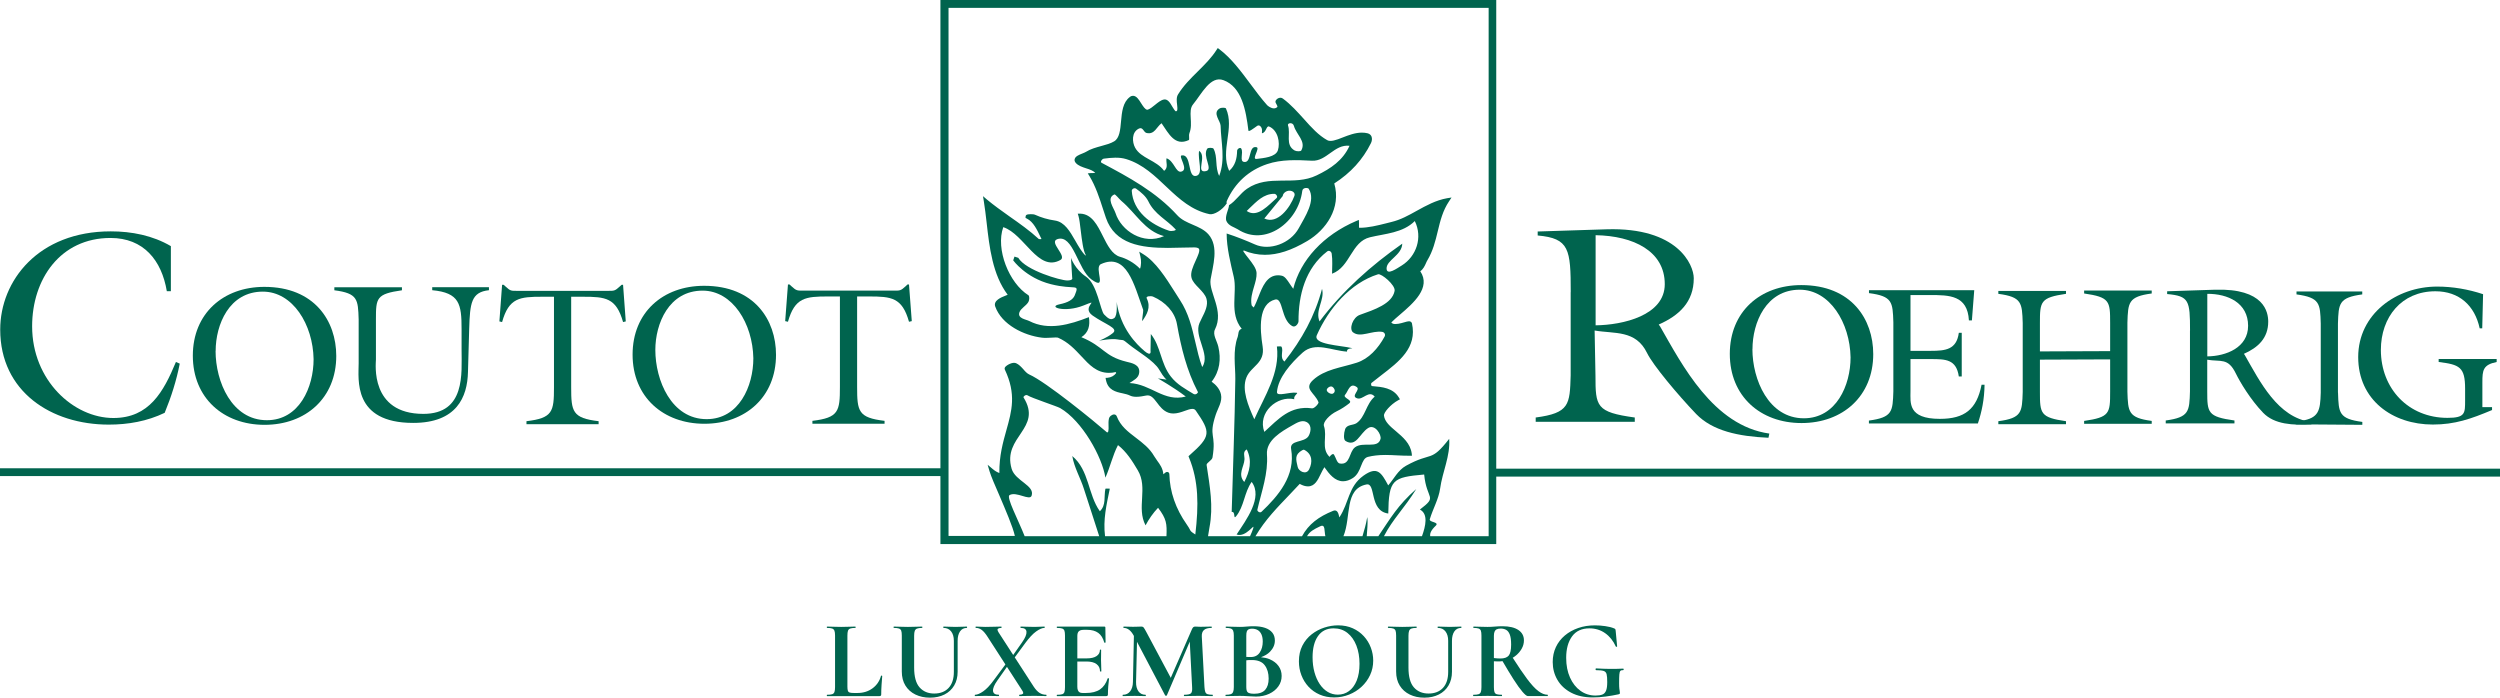 <?xml version="1.0" encoding="UTF-8"?> <svg xmlns="http://www.w3.org/2000/svg" id="Calque_2" data-name="Calque 2" width="351.73" height="98.153" viewBox="0 0 351.73 98.153"><defs><style> .cls-1 { fill: #00644e; } </style></defs><path class="cls-1" d="M24.05,40.97h-.58c-.73-4.36-3.28-7.49-7.92-7.49-7.06,0-11.03,5.79-11.03,12.43,0,7.6,5.83,12.9,11.43,12.9,5.06,0,7.06-3.71,8.8-7.88l.54.23c-.46,2.36-1.2,4.68-2.12,6.92-2.47,1.19-5.14,1.66-7.87,1.66C7.21,59.74.03,55.1.03,46.37c0-6.88,5.37-13.82,15.55-13.82,2.94,0,5.91.58,8.46,2.08v6.34l.01 0Z"></path><path class="cls-1" d="M30.33,49.39c0,4.28,2.26,9.73,7.22,9.73,4.56,0,6.57-4.64,6.57-8.58-.08-4.87-2.92-9.51-7.14-9.51-4.74,0-6.64,4.64-6.64,8.36M47.31,50.08c0,5.92-4.3,9.69-10.09,9.69s-10.09-3.78-10.09-9.73,4.3-9.68,10.06-9.68c7.06,0,10.12,4.8,10.12,9.72"></path><path class="cls-1" d="M68.79,40.41v.42c-2.5.27-2.67,1.81-2.78,5.46l-.17,6.04c-.08,3.55-1.6,7.17-7.71,7.17-8.55,0-7.67-6.18-7.67-8.38v-6.18c-.09-2.83-.12-3.67-3.42-4.1v-.42h9.51v.42c-3.61.52-3.66,1.08-3.66,4.1v5.66c0,.52-.88,7.63,6.67,7.63,5.96,0,5.38-5.68,5.38-9.05v-2.89c0-3.51-.28-5.1-4.13-5.46v-.42h7.99l-.01-0Z"></path><path class="cls-1" d="M87.44,40.07h.22l.38,5.15-.38.09c-.96-3.42-2.48-3.56-5.65-3.56h-1.65v12.74c0,3.42.17,4.33,3.86,4.77v.42h-10.15v-.42c3.7-.44,3.87-1.35,3.87-4.77v-12.74h-1.65c-3.17,0-4.69.14-5.65,3.56l-.38-.09.38-5.15h.22l.28.25c.68.64.79.6,1.7.6h12.63c.91,0,1.02.04,1.71-.6l.28-.25h-.02Z"></path><path class="cls-1" d="M92.2,49.23c0,4.28,2.26,9.74,7.22,9.74,4.55,0,6.57-4.63,6.57-8.57-.09-4.88-2.92-9.51-7.14-9.51-4.74,0-6.65,4.63-6.65,8.35M109.18,49.92c0,5.93-4.3,9.7-10.08,9.7s-10.1-3.77-10.1-9.73,4.3-9.68,10.06-9.68c7.06,0,10.12,4.79,10.12,9.71"></path><path class="cls-1" d="M127.67,40.02h.22l.39,5.16-.39.09c-.96-3.42-2.48-3.56-5.65-3.56h-1.65v12.73c0,3.43.16,4.33,3.86,4.77v.41h-10.15v-.41c3.7-.44,3.87-1.34,3.87-4.77v-12.73h-1.66c-3.17,0-4.69.14-5.65,3.56l-.39-.09.39-5.16h.22l.28.26c.69.64.8.61,1.71.61h12.63c.91,0,1.02.03,1.71-.61l.27-.26h-.01Z"></path><path class="cls-1" d="M224.49,45.77c3.82-.04,9.73-1.38,9.73-5.79,0-4.65-4.4-6.8-9.73-6.89v12.68ZM220.99,41.11c0-6.07-.2-7.58-4.65-7.98v-.56l9.69-.31c10-.31,12.27,4.99,12.27,6.89,0,3.34-2.06,5.24-4.93,6.51l.2.28c3.07,5.35,7.45,13.95,15.36,15.06l-.12.59c-4.22-.19-7.87-.96-10.18-3.35-2.62-2.74-6.06-6.86-6.9-8.57-1.59-3.29-4.59-2.68-7.38-3.17l.12,6.33c0,4.37.09,5.16,5.53,5.91v.6h-13.94v-.6c4.76-.63,4.8-1.82,4.92-5.91v-11.72h.01Z"></path><path class="cls-1" d="M246.55,49.12c0,4.28,2.27,9.73,7.24,9.73,4.55,0,6.57-4.63,6.57-8.57-.09-4.88-2.93-9.52-7.15-9.52-4.74,0-6.65,4.64-6.65,8.36M263.55,49.82c0,5.93-4.31,9.7-10.09,9.7s-10.09-3.77-10.09-9.73,4.3-9.68,10.06-9.68c7.06,0,10.12,4.8,10.12,9.71"></path><path class="cls-1" d="M262.95,59.17c3.31-.45,3.34-1.27,3.43-4.11v-9.71c-.09-2.85-.12-3.68-3.43-4.11v-.41h14.81l-.33,4.25h-.42c-.2-3.56-2.76-3.57-5.54-3.57h-2.68v7.85h2.86c2.07,0,3.63-.17,3.94-2.54h.41v6.15h-.41c-.35-2.43-1.87-2.45-3.94-2.45h-2.86v4.52c0,1.62-.4,3.89,4.13,3.89,3.47,0,5.19-1.33,5.87-4.8h.42c-.03,2.09-.39,3.8-.94,5.45h-15.33v-.41h.01Z"></path><path class="cls-1" d="M287,55.15c0,3.04.06,3.59,3.67,4.11v.42h-9.52v-.42c3.31-.44,3.34-1.27,3.43-4.11v-9.7c-.09-2.84-.12-3.67-3.43-4.11v-.41h9.52v.41c-3.61.53-3.67,1.08-3.67,4.11v3.99l9.88-.04v-4c0-3.03-.05-3.59-3.66-4.11v-.41h9.51v.41c-3.31.44-3.33,1.27-3.42,4.11v9.71c.09,2.84.11,3.67,3.42,4.11v.41h-9.51v-.41c3.61-.52,3.66-1.07,3.66-4.11v-4.55l-9.88.04v4.55Z"></path><path class="cls-1" d="M310.55,50.14c2.65-.03,5.74-1.24,5.74-4.3,0-3.22-2.84-4.52-5.74-4.5v8.8ZM308.12,46.5c0-4.22-.13-4.85-3.22-5.13v-.39l6.73-.22c6.95-.22,7.49,3.17,7.49,4.5,0,2.31-1.43,3.64-3.42,4.52l.13.19c2.13,3.72,4.61,8.77,9.33,9.4l.04.33c-2.6.15-5.2.03-6.8-1.63-1.82-1.9-3.25-4.33-3.83-5.51-1.11-2.28-2.1-1.62-4.03-1.95v4.44c0,3.03.06,3.58,3.83,4.11v.41h-9.67v-.41c3.3-.45,3.33-1.28,3.41-4.11v-8.55l.01 0Z"></path><path class="cls-1" d="M328.94,55.25c.09,2.84.11,3.67,3.42,4.11v.41l-9.36-.07-.14-.34c.07-.34,0,0,.9-.15,2.48-.4,2.68-1.41,2.75-3.97v-9.71c-.08-2.83-.11-3.66-3.41-4.11v-.41h9.25v.41c-3.3.45-3.33,1.28-3.42,4.11v9.71l.01.01Z"></path><path class="cls-1" d="M350.61,57.28v.41c-2.95,1.24-5.21,2.04-8.33,2.04-5.67,0-10.5-3.45-10.5-9.49s5.35-9.92,11.11-9.92c2.18,0,4.39.38,6.46,1.07l-.12,4.8h-.36c-.69-3.2-2.88-5.21-6.23-5.21-4.77,0-7.67,3.64-7.67,8.25,0,5.46,3.89,9.56,9.37,9.56,2.51,0,2.48-.65,2.48-2.45v-1.66c0-3.05-.79-3.39-3.72-3.75v-.42h8.16v.42c-1.92.39-2.01,1.16-2.01,2.86v3.49h1.35l.01-0Z"></path><path class="cls-1" d="M160.98,49.35c-1.06-.88-3.35-3.17-3.88-6.88,0,0,.17,1.95-.35,2.29-.53.35-.89,0-1.41-.52-.53-.54-.95-4.25-2.54-5.31-1.58-1.05-2.12-2.65-2.12-2.65l.17,2.82s.18.36-.71.36-5.82-1.41-6.88-3.19l-.53-.17-.18.53s1.76,2.46,5.29,3.35,4.08-.21,3.36,1.59c-.24.587-.947,1-2.12,1.24-1.76.36.71,1.23,3.36.17s-.47.19,1.29,1.42c1.76,1.24,3.71,1.77,2.83,2.47-.89.71-1.95,1.07-1.95,1.07,0,0,1.77-.36,2.65-.18.88.18.53-.17,1.59.71,1.06.88,3.53,2.29,4.24,3.54.71,1.23,1.05,1.4,1.05,1.4l-1.23-.17s2.19,1.23,3.92,2.55c-3.09.82-4.86-1.75-7.92-1.9.56-.38,1.26-.67,1.36-1.41.18-1.22-1.12-1.42-1.76-1.58-3.23-.79-3.14-2.12-6.37-3.46,1.03-.66,1.24-1.66,1.06-2.82-2.68,1.05-5.71,1.93-8.38.55-.48-.24-1.69-.36-1.4-1.22.19-.57.94-.9,1.27-1.47.16-.28.16-.84,0-.94-2.73-1.71-4.64-6.49-3.54-9.58,2.99.98,4.89,6.38,8.04,4.62,1-.55-1.67-2.5-.44-2.93,2.24-.76,2.89,4.28,4.8,5.66,2.38,1.72.29-1.66,1.34-2.15,3.61-1.65,4.66,2.85,5.95,6.45.05.14-.26,1.76-.1,1.52.58-.85,1.24-1.87.59-3.16-.15-.31.59-.37.91-.23,1.7.74,3.05,2.13,3.35,3.87.59,3.31,1.36,6.5,2.94,9.53.07.13-.3.47-.6.29-1.19-.73-2.32-1.32-3.2-2.45-1.45-1.84-1.39-4.22-2.82-5.99l-.04,2.38s.18.89-.88,0M209.41,75.44h-8.19c-.06-.38.08-.81.78-1.48.55-.54-.96-.45-.84-.91.44-1.46,1.25-2.86,1.45-4.29.33-2.41,1.45-4.59,1.28-7.02-2.67,3.42-2.37,1.74-6.08,3.79-1.12.62-1.68,1.82-2.5,2.76-.97-1.8-1.53-2.76-3.49-1.36-2.14,1.53-2.02,3.82-3.37,5.84-.08.12-.06-1.23-.89-.9-2.03.82-3.45,1.87-4.38,3.58h-6.55c1.38-2.35,3.11-4.08,4.9-5.96.43-.46.87-.93,1.33-1.41.43.24.81.35,1.16.35.96,0,1.38-.88,1.79-1.73.16-.33.33-.67.52-.97.69.98,1.48,1.98,2.63,1.98.46,0,.93-.16,1.4-.47.63-.42.9-1.1,1.13-1.69.28-.7.47-1.14.97-1.27.69-.17,1.48-.27,2.44-.27.57,0,1.14.03,1.71.06s1.16.05,1.73.05h.31l-.03-.31c-.19-1.42-1.26-2.32-2.2-3.12-.82-.69-1.6-1.34-1.71-2.22-.05-.42.92-1.56,1.99-2.15l.26-.14-.15-.25c-.82-1.37-2.4-1.49-3.66-1.6h-.08c-.07,0-.11-.04-.13-.09-.06-.13-.03-.31-.01-.34.45-.37.91-.72,1.39-1.09,2.5-1.92,5.1-3.89,4.33-7.32-.04-.14-.17-.29-.41-.29-.17,0-.4.07-.68.15-.5.15-1.18.33-1.59.19-.13-.05-.22-.15-.22-.18.33-.34.76-.7,1.2-1.08,1.88-1.61,4.43-3.8,2.87-6.12.42-.28.64-.77.81-1.15.06-.14.12-.28.18-.37.79-1.31,1.14-2.72,1.47-4.1.36-1.5.71-2.91,1.59-4.22l.35-.53-.63.1c-1.57.28-2.93,1.03-4.25,1.76-1.18.66-2.3,1.28-3.57,1.58-.26.07-.53.13-.79.2-1.2.3-2.45.62-3.75.62-.04-.06-.03-.28-.03-.41v-.32l-.02-.38-.36.15c-4.61,1.96-7.88,5.5-8.87,9.54-.16-.2-.31-.44-.47-.67-.38-.58-.72-1.09-1.15-1.17-.18-.04-.34-.06-.51-.06-1.58,0-2.21,1.61-2.77,3.04-.2.51-.41,1.05-.66,1.49-.14-.12-.29-.25-.3-.34-.17-.88.09-1.73.33-2.55.2-.68.4-1.32.37-1.97-.04-.64-.57-1.33-1.13-2.05-.25-.3-.49-.63-.71-.95-.02-.01-.02-.03-.02-.07.02-.04.04-.07.04-.1.96.41,1.97.62,2.99.62,1.82,0,3.71-.61,5.96-1.94,2.64-1.56,4.81-4.65,3.8-8.1,2.32-1.49,4.01-3.35,5.16-5.67.13-.26.21-.65.07-.96-.08-.15-.22-.35-.55-.43-.25-.06-.52-.09-.79-.09-.95,0-1.88.36-2.7.68-.89.36-1.72.65-2.18.38-1.22-.68-2.22-1.78-3.26-2.95-.91-1-1.83-2.05-2.98-2.9-.1-.08-.23-.12-.35-.12-.28,0-.52.19-.63.36-.08.13-.09.27,0,.41.11.2.24.43.21.51,0,.02-.04.08-.21.16-.09.04-.16.06-.27.06-.43,0-.88-.35-.98-.47-.79-.89-1.53-1.87-2.31-2.93-1.34-1.8-2.72-3.66-4.38-4.91l-.24-.18-.16.24c-.71,1.13-1.69,2.1-2.65,3.05-.99.98-2.02,2-2.77,3.22-.27.42-.2.98-.14,1.48.08.7.05.88-.17.91-.12,0-.38-.45-.51-.66-.3-.53-.64-1.09-1.17-1-.43.08-.83.41-1.25.75-.33.27-.67.55-1,.67-.03,0-.07.02-.1.02-.28,0-.6-.5-.86-.91-.34-.54-.66-1.05-1.15-1.05-.15,0-.3.05-.43.16-1,.74-1.13,2.11-1.25,3.44-.11,1.21-.21,2.36-.97,2.81-.5.3-1.12.47-1.79.65-.75.21-1.54.42-2.2.84-.12.07-.31.15-.51.23-.47.19-.97.39-1.05.78-.04.12-.03.32.15.53.35.4.91.58,1.45.76.51.16,1,.32,1.29.65-.12.02-.27.02-.37.02h-.22l-.46.04.24.39c.86,1.42,1.4,3.06,1.91,4.65.13.4.26.8.4,1.21,1.27,3.72,4.95,4.24,8.73,4.24.68,0,1.35-.02,2.01-.04.57-.02,1.12-.03,1.67-.03.26,0,.57.04.68.19.18.28-.16,1.01-.46,1.67-.38.84-.78,1.72-.58,2.43.15.53.58.97,1.03,1.43.44.47.91.94,1.07,1.5.27.91-.22,1.87-.65,2.72-.13.25-.25.5-.34.72-.38.91-.04,1.95.29,2.96.38,1.17.74,2.29.1,3.21-.43-1.15-.7-2.35-.97-3.52-.46-1.99-.94-4.06-2.17-5.92-.24-.37-.49-.78-.75-1.18-1.24-1.96-2.66-4.19-4.39-5.25l-.58-.36.16.66c.14.52.13,1.31-.05,1.74-.87-.9-2.01-1.46-2.79-1.67-1.14-.32-1.8-1.65-2.44-2.93-.76-1.52-1.54-3.08-3.15-3.15h-.38l.11.36c.12.38.21,1.18.31,2.01.17,1.4.35,2.83.69,3.42.02.03.01.06-.01.12-.56-.54-1.01-1.34-1.45-2.11-.74-1.29-1.5-2.63-2.85-2.83-.99-.14-1.94-.42-2.8-.81-.04-.02-.14-.08-.58-.08-.41,0-.7.02-.75.28l-.02.24.2.1c.9.44,1.45,1.62,1.86,2.48.06.14.13.28.19.39-.12.04-.37,0-.38,0-1.23-1.14-2.71-2.19-4.14-3.19-1.13-.8-2.2-1.57-3.14-2.35l-.57-.49.12.75c.15.92.27,1.93.39,2.98.39,3.44.83,7.33,2.96,10.14-.08.04-.17.08-.26.11-.67.26-1.79.71-1.49,1.55.92,2.57,4.04,4.07,6.57,4.38.39.05.87.02,1.32,0,.22-.02.43-.03.61-.03.23,0,.31.03.33.03,1.43.62,2.37,1.64,3.28,2.61,1.12,1.21,2.17,2.34,3.89,2.34.31,0,.63-.03.93-.11.02,0,.07.05.08.1.01.03,0,.05-.01.06-.28.37-.7.59-1.18.64l-.3.02.06.31c.29,1.41,1.38,1.66,2.34,1.86.38.08.75.17,1.05.32.23.11.52.17.88.17.45,0,.95-.09,1.39-.18.66-.13,1.04.38,1.51.99.41.55.88,1.17,1.63,1.43.21.07.43.11.67.11.56,0,1.12-.19,1.61-.37.4-.14.77-.28,1.07-.28.23,0,.37.07.5.26,2.08,3.02,2.17,3.57-.89,6.26l-.15.14.07.18c1.37,3.31,1.37,6.73.89,10.83-.02-.02-.04-.03-.06-.04-.56-.36-.6-.43-.72-.68-.08-.15-.19-.36-.42-.68-1.57-2.23-2.39-4.61-2.45-7.07,0-.23-.16-.33-.32-.33-.14,0-.26.09-.4.22-.03.03-.09.07-.13.11v-.02c-.07-.81-.47-1.36-.86-1.89-.15-.21-.3-.43-.43-.64-.64-1.12-1.62-1.86-2.56-2.58-1.13-.86-2.18-1.65-2.71-3.04-.06-.16-.21-.25-.37-.25-.28,0-.67.27-.73.62-.07.33-.06.64-.05.94.01.28.02.55-.03.8-.02.1-.12.2-.18.17-1.72-1.5-8.57-7.11-10.96-8.16-.3-.14-.56-.42-.82-.73-.3-.33-.61-.67-1.02-.85-.48-.21-1.35.27-1.55.57-.09.15-.06.27-.03.33,1.64,3.47.98,5.81.22,8.52-.48,1.71-1.02,3.63-.99,6.03-.31-.11-.62-.29-.95-.57l-.7-.59.26.89c.22.73.77,2.01,1.41,3.47.84,1.97,1.88,4.37,2.16,5.65h-9.33V1.11h75.99v74.33h-.03ZM200.05,75.44h-5.34c1.24-2.41,2.85-3.9,4.55-6.64-2.64,2.31-3.63,4.13-5.34,6.64h-1.63c.04-.9.2-1.81.07-2.69-.18,1.07-.4,1.77-.67,2.69h-2.68c1.13-2.74.09-6.65,3.24-7.28,1.38-.28.34,3.72,3.07,4.09.07-4.83.61-5.09,5.05-5.49.35,3.65,1.97,2.97-.6,4.93,1.2.62.81,2.32.29,3.75M183.89,75.44c.37-.66.95-.97,1.86-1.4.75-.35.54.67.72,1.4h-2.59.01ZM182.84,63.59c.21-.16.53-.38.66-.3,1.14.59,1.19,1.72.69,2.73-.42.88-1.52.26-1.62-.34-.13-.67-.48-1.5.27-2.08M181.65,63.18c.66,3.74-1.82,6.6-4.16,8.82-.24.23-.64-.09-.59-.29.62-2.67,1.54-5.08,1.35-7.78-.14-1.99,2.04-3.22,3.59-4.1.53-.29,1.31-.83,2.01-.44.82.48.52,1.53.24,1.98-.62.95-2.67.49-2.44,1.81M187.06,54.42c.33-.15.56.08.68.34.15.33-.07.61-.33.65-.22.02-.53-.14-.67-.33-.21-.29.06-.54.32-.67M189.27,62.02c1.53.97,2.01-1.02,3.2-1.79.97-.63,1.91.93,1.76,1.52-.36,1.44-2.47.33-3.59,1.18-.88.67-.63,2.54-2.15,2.28-.39-.07-.53-.79-.8-1.24-.15-.23-.47.06-.63.31-1.24-1.19-.29-2.86-.79-4.34-.19-.54.78-1.59,1.82-2.09.61-.29,1.19-.68,1.72-1.09.64-.5-1-.75-.55-1.24.42-.47.64-1.78,1.63-1.06.56.4-.95,1.29.08,1.59.79.24,1.62-1.22,2.44-.25-1.23,1.03-1.3,2.87-2.57,3.74-.48.32-1.37.15-1.6.87-.18.53-.24,1.43.04,1.6M190.4,46.78c1,.77,2.63-.3,4.06-.09.28.04.51.33.35.65-.92,1.7-2.25,3.15-3.93,3.69-2.18.7-4.51.92-6.16,2.45-1.34,1.25.26,1.78.78,3.1.08.18-.58.91-.9.87-3.09-.42-4.73,1.5-6.72,3.31-1-2.72,1.82-5.15,4.23-4.59-.2-.46.62-.87.34-.91-1.03-.16-2.83.61-2.79-.11.16-2.01,1.93-4.02,3.62-5.55,1.75-1.56,4.09-.26,6.24-.13-.1-.58,1.03-.41.66-.5-1.59-.39-5.51-.48-4.91-1.82,1.65-3.73,4.72-7.34,8.61-8.56.46-.15,2.48,1.53,2.33,2.34-.34,1.82-2.87,2.65-4.89,3.37-1,.35-1.57,2-.94,2.48M177.64,48.74c-.4-2.52-.62-6.01,1.77-6.6,1.13-.27.8,2.82,2.38,3.73.52.29.91-.45.9-.66-.02-3.69.95-7.46,4.04-9.84.27-.21.59.04.63.32.14.94.05,1.87.05,2.82,2.58-.96,2.69-4.5,5.34-5.13,2.11-.51,4.62-.6,6.3-2.28,1.14,2.31.22,4.97-1.83,6.25-.68.41-2.1,1.45-2.14.45-.04-1.22,2.15-1.86,2.21-3.52-4.4,3.08-8.4,6.64-11.64,10.94-.67-1.59.77-3.02.35-4.58-1.01,3.83-2.85,7.13-5.29,10.23-.72-.61-.08-1.47-.41-2.08-.06-.1-.42-.04-.65-.04.45,3.74-1.73,6.97-3.18,10.24-.86-1.91-1.8-4.15-1.11-5.88.64-1.61,2.66-1.98,2.28-4.37M175.41,63.23c.79,1.6.41,3.1-.35,4.58-.97-1.07-.03-2.12.03-3.18.03-.48-.29-1.07.33-1.41M175.4,29.69c.12-.13.23-.23.36-.36,1.04-.98,2.01-2.07,3.53-2.06.25,0,.54.41.31.6-1.09.93-2.66,2.86-4.19,1.82M180.47,27.58c.02-.43.64-.93,1.29-.69.27.1.47.34.35.68-.6,1.63-2.37,4.06-4.23,3.17l2.59-3.16ZM181.21,17.64c-.12-.35.68-.49.83.07.34,1.22,1.75,2.17,1.04,3.46-.08.15-.67.15-.94,0-1.36-.78-.52-2.35-.93-3.53M167.33,18.76c.59-1.42-.25-3.13.52-4.07,1.21-1.46,2.43-4.09,4.28-3.41,2.58.95,3.16,4.24,3.51,7.08.03.26.75-.31,1.22-.64.28-.2.56.05.65.33.08.22.03.47.03.7.62-.08.61-1.11,1.01-.95,1.26.53,1.58,2.29,1.24,3.34-.31.97-2.02,1.1-3,1.22-.76.09.54-1.53-.01-1.65-1.18-.27-.64,2.18-1.71,2.08-.76-.06-.08-1.29-.44-1.89-.15-.23-.58.06-.58.32-.02,1.08-.26,2.09-1.12,2.82-1.3-2.9.82-5.98-.45-8.78-.06-.13-.66-.16-.92.02-1,.64.15,1.73.17,2.41.05,2.34.7,4.75-.2,7.06-.62-1.23-.18-2.68-.8-3.83-.08-.15-.77-.17-.88,0-.72,1.06.87,2.91-.16,3.15-1.58.36.18-2.07-.99-2.85-.22,1.29.66,3.3-.42,3.53-1.26.27-.58-3.07-2.01-2.89-.58.07,1.06,2.03-.09,2.29-.76.18-1-1.52-2.06-1.88-.12.59.31,1.29-.34,1.77-1.09-1.51-3.25-1.74-4.08-3.26-.42-.77-.53-2.2.56-2.7.55-.24.63.53,1.05.63,1.13.27,1.42-.88,2.11-1.37,1.01,1.46,1.87,3.28,3.83,2.37.14-.07-.04-.64.09-.95M163.77,33.22c-2.93,1.3-6.03-.75-6.83-3.25-.24-.73-1.33-2.08-.17-2.61.16-.07.61.57,1,.91,2.09,1.76,3.27,4.22,6,4.95M159.23,26.86c-.02-.23.34-.51.62-.31.7.51,1.36,1.06,1.71,1.77.89,1.85,2.59,2.59,3.84,3.95.15.16-.58.3-.92.19-2.6-.86-5.07-2.74-5.25-5.61M176.32,74.34c-.12.36-.28.72-.45,1.1h-5.91c.05-.39.12-.81.2-1.22.58-2.98.05-5.8-.4-8.8-.04-.3.76-.64.83-1.06.57-3.45-.61-2.77.45-6,.31-.94.97-1.87.74-2.88-.15-.7-.67-1.33-1.31-1.78,1.16-1.48,1.34-3.21.94-4.92-.19-.84-.84-1.7-.47-2.44,1.32-2.63-.9-5.19-.62-7.03.3-1.84,1.23-4.61-.31-6.35-1.16-1.3-3.21-1.39-4.37-2.67-3.04-3.33-6.79-5.33-10.66-7.39-.22-.11.05-.54.32-.58,1.06-.14,2.16-.24,3.14.06,4.75,1.44,6.77,6.69,11.73,7.75.65.13,1.82-.6,2.41-1.5h.02c-.04-.11-.05-.23,0-.35,1.15-2.56,3.09-4.32,5.67-5.19,2.02-.68,4.17-.59,6.31-.48,2.07.11,3.15-2.35,5.29-2.1-.93,2.06-2.66,3.22-4.62,4.16-3.2,1.56-6.74-.22-9.81,1.89-.98.68-1.55,1.7-2.53,2.31.01.49-.63,1.59-.36,2.23.3.69,1.14.87,1.59,1.16,3.84,2.51,8.53-.98,9.08-5.4.06-.52.81-.46.91-.3,1.03,1.65-.51,3.91-1.4,5.54-1.19,2.18-4.13,3.21-6.17,2.29-1.22-.54-2.59-1.09-3.98-1.54,0,2.04.57,4.24,1,6.1.52,2.24-.68,5.1,1.12,7.31-.55.14-.44.8-.56,1.12-.73,1.93-.32,4.19-.34,5.95-.08,6.19-.34,12.46-.51,18.7.57-.11.2,1.09.6.63,1.16-1.39,1.15-3.37,2.21-4.86,1.63,2.18-.79,5.37-2.12,7.4,1.35.48,2.63-1.76,2.33-.87M164.1,75.44h-8.63c-.29-2.34.2-4.39.67-6.69-.23,0-.61-.03-.62.02-.23,1.12.13,2.3-.78,3.16-1.7-2.39-1.47-5.74-3.88-7.77.28,1.65,1.15,3.07,1.64,4.63.75,2.39,1.43,4.34,2.15,6.65h-10.49c-.92-2.33-2.61-5.5-2.13-5.78.96-.57,2.85.85,3.11.08.49-1.44-2.3-2.06-2.81-3.78-1.34-4.56,4.41-5.66,1.67-10.05-.06-.1.31-.47.6-.27.51.34,4.13,1.53,4.55,1.77,3.1,1.79,5.92,6.88,6.37,9.79.68-1.5,1.01-3.12,1.77-4.58,1.21.96,2,2.21,2.79,3.55,1.47,2.47-.22,5.28,1.09,7.74.48-.9,1.06-1.74,1.76-2.47,1.19,1.56,1.26,2.24,1.18,4M210.51,65.94V0h-78.2v65.88H0v1.1h132.31v9.57h78.2v-9.5h141.22v-1.11h-141.22l0.0 0Z"></path><g><path class="cls-1" d="M123.95,95.086c-.199.73-.595,1.315-1.19,1.753-.595.438-1.299.657-2.113.657h-.532c-.25,0-.441-.02-.571-.062-.131-.041-.217-.128-.258-.258-.042-.13-.063-.321-.063-.571v-7.168c0-.302.026-.532.078-.688.052-.156.159-.264.321-.321.161-.057.399-.086.712-.086.032,0,.047-.032.047-.094s-.015-.094-.047-.094c-.261,0-.558.008-.892.024-.334.015-.699.023-1.096.023-.376,0-.738-.008-1.088-.023-.349-.016-.649-.024-.9-.024-.021,0-.031.032-.031.094s.01.094.031.094c.323,0,.563.029.72.086.157.057.263.162.321.314.057.151.086.378.086.681v7.245c0,.303-.029.533-.086.689-.058.156-.164.261-.321.313-.156.052-.396.078-.72.078-.021,0-.031.032-.031.094,0,.062.01.094.031.094h7.387c.156,0,.235-.079.235-.235,0-.407.015-.852.047-1.338.031-.485.062-.899.094-1.244,0-.032-.026-.052-.078-.062-.052-.011-.083,0-.094.031Z"></path><path class="cls-1" d="M135.28,88.177c-.271.015-.548.023-.829.023-.324,0-.624-.008-.9-.023-.276-.016-.545-.024-.806-.024-.021,0-.031.032-.031.094s.01.094.031.094c.459,0,.816.164,1.072.493.255.329.383.77.383,1.323v4.366c0,.981-.245,1.735-.736,2.262s-1.169.79-2.034.79c-.856,0-1.539-.287-2.05-.861-.511-.573-.767-1.502-.767-2.785v-4.476c0-.302.028-.532.086-.688.057-.156.165-.266.321-.328.156-.063.391-.094.704-.094.031,0,.047-.032.047-.094,0-.062-.016-.094-.047-.094-.261,0-.558.008-.892.024-.334.015-.699.023-1.095.023-.376,0-.731-.008-1.064-.023-.334-.016-.636-.024-.908-.024-.032,0-.047.032-.047.094,0,.062.015.094.047.094.313,0,.55.029.712.086.162.058.269.162.321.314.052.151.078.378.078.681v5.054c0,.772.169,1.432.509,1.98.339.548.808.968,1.408,1.26.6.292,1.28.438,2.042.438.783,0,1.466-.149,2.05-.445.584-.297,1.038-.72,1.362-1.268.323-.548.485-1.192.485-1.933v-4.351c0-.553.112-.993.336-1.323.224-.328.545-.493.962-.493.021,0,.032-.032.032-.094s-.01-.094-.032-.094c-.229,0-.48.008-.751.024Z"></path><path class="cls-1" d="M146.25,97.48c-.271-.177-.537-.459-.798-.845l-2.684-4.148,1.494-2.033c.553-.751,1.062-1.291,1.526-1.62.464-.328.848-.493,1.15-.493.031,0,.047-.032.047-.094,0-.062-.015-.094-.047-.094-.261,0-.483.008-.665.024-.183.015-.425.023-.728.023-.449,0-.809-.008-1.08-.023-.272-.016-.558-.024-.861-.024-.021,0-.032.032-.032.094,0,.062.01.094.032.094.511,0,.782.18.814.54.032.36-.172.853-.61,1.479l-1.258,1.791-2.06-3.184c-.167-.272-.193-.443-.078-.516.115-.073.271-.109.469-.109.021,0,.031-.032.031-.094,0-.062-.011-.094-.031-.094-.292,0-.629.008-1.009.024-.381.015-.796.023-1.244.023-.209,0-.43-.008-.665-.023-.235-.016-.456-.024-.665-.024-.031,0-.047.032-.047.094,0,.062.016.094.047.094.292,0,.566.094.822.281.256.188.53.511.822.97l2.512,3.892-1.604,2.164c-.543.751-1.046,1.289-1.51,1.612-.464.323-.848.485-1.15.485-.031,0-.047.032-.047.094s.016.094.047.094c.271,0,.498-.005.681-.015.182-.011.42-.016.712-.016.449,0,.809.006,1.08.016.271.01.558.015.861.015.021,0,.031-.032.031-.094s-.01-.094-.031-.094c-.511,0-.782-.18-.814-.54-.031-.36.172-.848.61-1.464l1.351-1.922,2.139,3.315c.167.25.196.415.086.493-.109.079-.264.117-.462.117-.031,0-.047.032-.047.094s.016.094.047.094v0c.292,0,.605-.005.939-.015.334-.011.725-.016,1.174-.016.313,0,.608.006.884.016.276.01.529.015.759.015.032,0,.047-.032.047-.094s-.015-.094-.047-.094c-.355,0-.668-.088-.939-.266Z"></path><path class="cls-1" d="M155.843,95.446c-.23.7-.59,1.216-1.08,1.55-.49.334-1.143.5-1.956.5h-.516c-.167,0-.303-.031-.407-.093-.104-.063-.182-.162-.235-.297-.052-.135-.078-.302-.078-.501v-3.537h1.283c.626,0,1.101.123,1.424.368.323.246.485.582.485,1.01h0c0,.021.031.031.094.031.062,0,.094-.01.094-.031,0-.302-.008-.579-.023-.829-.015-.25-.023-.506-.023-.767,0-.209.002-.41.008-.603.005-.193.008-.462.008-.806,0-.031-.029-.047-.086-.047-.058,0-.086.016-.086.047,0,.366-.159.655-.477.869-.318.214-.785.321-1.401.321h-1.299v-3.192c0-.188.031-.344.094-.469.062-.125.162-.216.297-.274.136-.057.308-.086.517-.086h.469c.647,0,1.168.144,1.565.43.396.288.678.739.845,1.354.021.031.057.041.109.031.052-.01.078-.026.078-.047l-.031-2.081c0-.094-.052-.141-.156-.141h-6.635c-.031,0-.047.032-.047.094,0,.062.016.094.047.094.323,0,.563.029.72.086.156.058.261.162.313.314.052.151.078.378.078.681v7.245c0,.303-.026.532-.078.689-.052.156-.156.261-.313.313-.156.052-.396.078-.72.078-.031,0-.047.032-.047.094s.016.094.047.094h6.917c.156,0,.235-.079.235-.235,0-.354.016-.737.047-1.15.031-.412.068-.769.109-1.072,0-.021-.029-.039-.086-.055-.057-.015-.092-.008-.102.023Z"></path><path class="cls-1" d="M169.896,97.668c-.156-.052-.264-.156-.321-.313-.057-.156-.096-.386-.117-.689l-.375-7.104c-.021-.417.081-.725.305-.923.224-.199.576-.297,1.056-.297.032,0,.047-.032.047-.094s-.015-.094-.047-.094c-.229,0-.462.006-.696.015-.235.01-.519.016-.853.016-.156,0-.292-.006-.407-.016-.115-.01-.224-.015-.328-.015-.115,0-.206.029-.274.086-.067.057-.133.159-.195.305l-2.973,6.821-3.413-6.399c-.177-.334-.305-.553-.383-.657-.079-.104-.191-.156-.337-.156-.115,0-.274.006-.477.015-.203.01-.441.016-.712.016-.167,0-.37-.006-.61-.016-.24-.01-.469-.015-.689-.015-.031,0-.047.032-.047.094,0,.062.016.094.047.094.553,0,1.028.37,1.424,1.111l.011.022-.136,6.473c-.01.554-.141.991-.391,1.315-.25.323-.589.485-1.017.485-.031,0-.047.032-.047.094s.016.094.047.094c.229,0,.48-.005.751-.015.271-.011.574-.016.908-.016.302,0,.573.006.814.016.239.01.474.015.704.015.032,0,.047-.032.047-.094s-.015-.094-.047-.094c-.428,0-.759-.161-.993-.485-.235-.323-.347-.761-.337-1.315l.132-5.648,3.953,7.526c.021.041.065.062.133.062.067,0,.107-.021.117-.062l3.221-7.554.331,6.395c.032.449-.023.741-.164.876-.141.136-.457.203-.946.203-.032,0-.047.032-.047.094s.015.094.047.094c.271,0,.573-.005.907-.015.334-.011.694-.016,1.08-.016.376,0,.736.006,1.08.016.344.01.653.015.923.015.021,0,.032-.032.032-.094s-.01-.094-.032-.094c-.313,0-.547-.026-.704-.078Z"></path><path class="cls-1" d="M178.652,92.754c-.363-.158-.789-.242-1.244-.291.526-.19.954-.442,1.268-.766.459-.474.688-.998.688-1.572,0-.449-.12-.822-.36-1.119-.24-.297-.582-.522-1.025-.673-.443-.152-.978-.227-1.604-.227-.334,0-.663.015-.986.047-.323.032-.637.047-.94.047-.375,0-.73-.008-1.064-.023-.335-.016-.637-.024-.908-.024-.021,0-.032.032-.032.094s.01.094.032.094c.292,0,.518.029.681.086.161.058.274.162.337.314.062.151.094.378.094.681v7.245c0,.303-.034.533-.102.689-.068.156-.183.261-.344.313-.162.052-.389.078-.681.078-.032,0-.047.032-.047.094s.015.094.047.094c.271,0,.576-.005.915-.015.339-.011.697-.016,1.072-.016.355,0,.749.016,1.182.047.433.032.791.047,1.072.047.689,0,1.307-.128,1.854-.383.548-.255.979-.603,1.292-1.041.313-.438.469-.928.469-1.471,0-.533-.147-.999-.438-1.401-.292-.401-.702-.717-1.229-.946ZM175.413,88.85c.047-.141.13-.243.25-.305.12-.062.279-.094.477-.094.323,0,.597.068.822.203.224.135.396.339.516.61.12.271.18.605.18,1.001,0,.605-.141,1.119-.422,1.541-.282.423-.704.634-1.268.634-.021,0-.141-.003-.36-.008-.077-.002-.173-.005-.266-.007v-2.975c0-.26.023-.462.07-.602ZM178.003,97.05c-.323.37-.845.556-1.565.556-.323,0-.563-.034-.72-.102-.156-.068-.258-.173-.305-.314-.047-.14-.07-.315-.07-.524v-3.765c.092-.008.193-.029.281-.03.25-.005.428-.008.533-.008.813,0,1.405.243,1.776.728.37.485.556,1.114.556,1.886,0,.678-.162,1.203-.485,1.573Z"></path><path class="cls-1" d="M191.884,89.515c-.428-.469-.946-.843-1.557-1.119-.61-.276-1.302-.415-2.074-.415-.636,0-1.278.105-1.924.313-.647.208-1.242.524-1.784.946-.542.423-.978.952-1.306,1.588-.329.637-.493,1.377-.493,2.223,0,.688.117,1.338.352,1.948.234.61.568,1.15,1.001,1.619.433.47.955.838,1.565,1.104.61.266,1.291.399,2.042.399.74,0,1.442-.133,2.105-.399.662-.266,1.247-.634,1.753-1.104.506-.469.905-1.017,1.197-1.643.293-.626.438-1.304.438-2.034,0-.627-.112-1.237-.337-1.831-.225-.595-.55-1.127-.978-1.596ZM190.875,95.759c-.267.647-.629,1.137-1.088,1.471-.459.334-.981.501-1.565.501-.511,0-.984-.128-1.417-.383-.433-.256-.808-.621-1.127-1.096-.318-.474-.566-1.033-.743-1.675-.177-.641-.266-1.343-.266-2.105,0-1.273.255-2.269.767-2.989.511-.72,1.241-1.08,2.19-1.08.762,0,1.414.217,1.956.65.542.433.96,1.025,1.252,1.776.292.751.438,1.607.438,2.566,0,.929-.133,1.717-.398,2.364Z"></path><path class="cls-1" d="M204.826,88.177c-.271.015-.547.023-.829.023-.323,0-.623-.008-.899-.023-.276-.016-.545-.024-.806-.024-.021,0-.032.032-.032.094s.01.094.032.094c.459,0,.816.164,1.072.493.255.329.383.77.383,1.323v4.366c0,.981-.245,1.735-.735,2.262s-1.169.79-2.035.79c-.855,0-1.539-.287-2.05-.861-.511-.573-.767-1.502-.767-2.785v-4.476c0-.302.029-.532.086-.688.058-.156.164-.266.321-.328.156-.063.392-.094.704-.094.032,0,.047-.032.047-.094,0-.062-.015-.094-.047-.094-.261,0-.558.008-.892.024-.334.015-.699.023-1.096.023-.375,0-.73-.008-1.064-.023-.334-.016-.636-.024-.907-.024-.032,0-.047.032-.047.094,0,.062.015.094.047.094.313,0,.55.029.712.086.161.058.268.162.321.314.052.151.078.378.078.681v5.054c0,.772.17,1.432.509,1.98.339.548.809.968,1.409,1.26.6.292,1.28.438,2.042.438.782,0,1.466-.149,2.05-.445.584-.297,1.038-.72,1.361-1.268s.486-1.192.486-1.933v-4.351c0-.553.112-.993.336-1.323.224-.328.545-.493.963-.493.021,0,.032-.032.032-.094s-.01-.094-.032-.094c-.229,0-.48.008-.751.024Z"></path><path class="cls-1" d="M216.423,97.222c-.46-.349-.984-.918-1.573-1.706-.561-.75-1.237-1.747-2.021-2.974.184-.11.357-.234.519-.375.318-.276.573-.591.767-.946.193-.354.289-.73.289-1.127,0-.626-.264-1.113-.79-1.464-.527-.349-1.271-.524-2.23-.524-.344,0-.702.015-1.072.047-.37.032-.712.047-1.025.047-.375,0-.73-.008-1.064-.023-.335-.016-.637-.024-.908-.024-.021,0-.032.032-.032.094s.01.094.032.094c.323,0,.563.029.72.086.156.058.26.162.313.314.052.151.079.378.079.681v7.245c0,.303-.029.533-.086.689-.057.156-.164.261-.321.313-.156.052-.397.078-.72.078-.032,0-.047.032-.047.094s.015.094.047.094c.271,0,.576-.005.915-.015.339-.011.697-.016,1.072-.016.396,0,.762.006,1.096.016.333.01.636.015.907.015.021,0,.032-.032.032-.094s-.011-.094-.032-.094c-.323,0-.563-.026-.72-.078-.156-.052-.261-.156-.313-.313-.052-.156-.078-.386-.078-.689v-3.631c.125.01.263.016.415.016h.446c.119,0,.236-.021.353-.034.566.973,1.083,1.83,1.54,2.545.49.767.911,1.353,1.26,1.76.349.407.603.61.759.61h2.785c.021,0,.032-.032.032-.094s-.011-.094-.032-.094c-.417,0-.855-.175-1.314-.524ZM210.648,92.629c-.167-.01-.323-.025-.469-.046v-3.131c0-.239.031-.435.094-.587.062-.151.164-.261.305-.328.14-.068.331-.102.571-.102.281,0,.532.06.751.18.22.12.391.342.516.665.126.323.188.793.188,1.409,0,.761-.115,1.278-.344,1.549-.229.271-.621.407-1.174.407-.125,0-.271-.006-.438-.016Z"></path><path class="cls-1" d="M228.363,94.069c-.647.031-1.262.044-1.847.039-.584-.005-1.236-.028-1.956-.07-.052,0-.078.042-.078.125,0,.084.031.126.093.126.48,0,.83.036,1.049.109.219.073.357.227.415.462.058.235.086.603.086,1.104,0,.532-.055.934-.165,1.205-.109.272-.284.454-.524.548s-.558.14-.954.14c-.794,0-1.5-.221-2.121-.665-.621-.443-1.111-1.064-1.471-1.862-.36-.798-.54-1.724-.54-2.778,0-1.252.274-2.256.822-3.013.548-.756,1.364-1.135,2.449-1.135.834,0,1.572.227,2.214.681.642.454,1.139,1.078,1.494,1.87.021.041.058.058.109.047.053-.01.079-.032.079-.063l-.203-2.175c-.01-.114-.029-.196-.055-.243-.027-.047-.086-.086-.18-.117-.313-.135-.723-.24-1.229-.313-.506-.073-.993-.109-1.463-.109-.845,0-1.628.125-2.348.375s-1.349.603-1.886,1.057c-.537.454-.955.996-1.252,1.627-.297.631-.446,1.333-.446,2.105,0,.918.222,1.755.665,2.512s1.088,1.356,1.933,1.8c.845.443,1.856.665,3.036.665.584,0,1.192-.042,1.823-.126.631-.083,1.233-.187,1.807-.313.073-.021.122-.041.149-.062.026-.021.039-.062.039-.126,0-.083-.008-.164-.023-.242-.015-.079-.034-.201-.055-.368-.021-.167-.032-.423-.032-.767,0-.553.01-.96.032-1.221.021-.261.07-.431.149-.509.078-.079.206-.112.383-.102.053,0,.079-.036.079-.109,0-.073-.026-.109-.079-.109Z"></path></g></svg> 